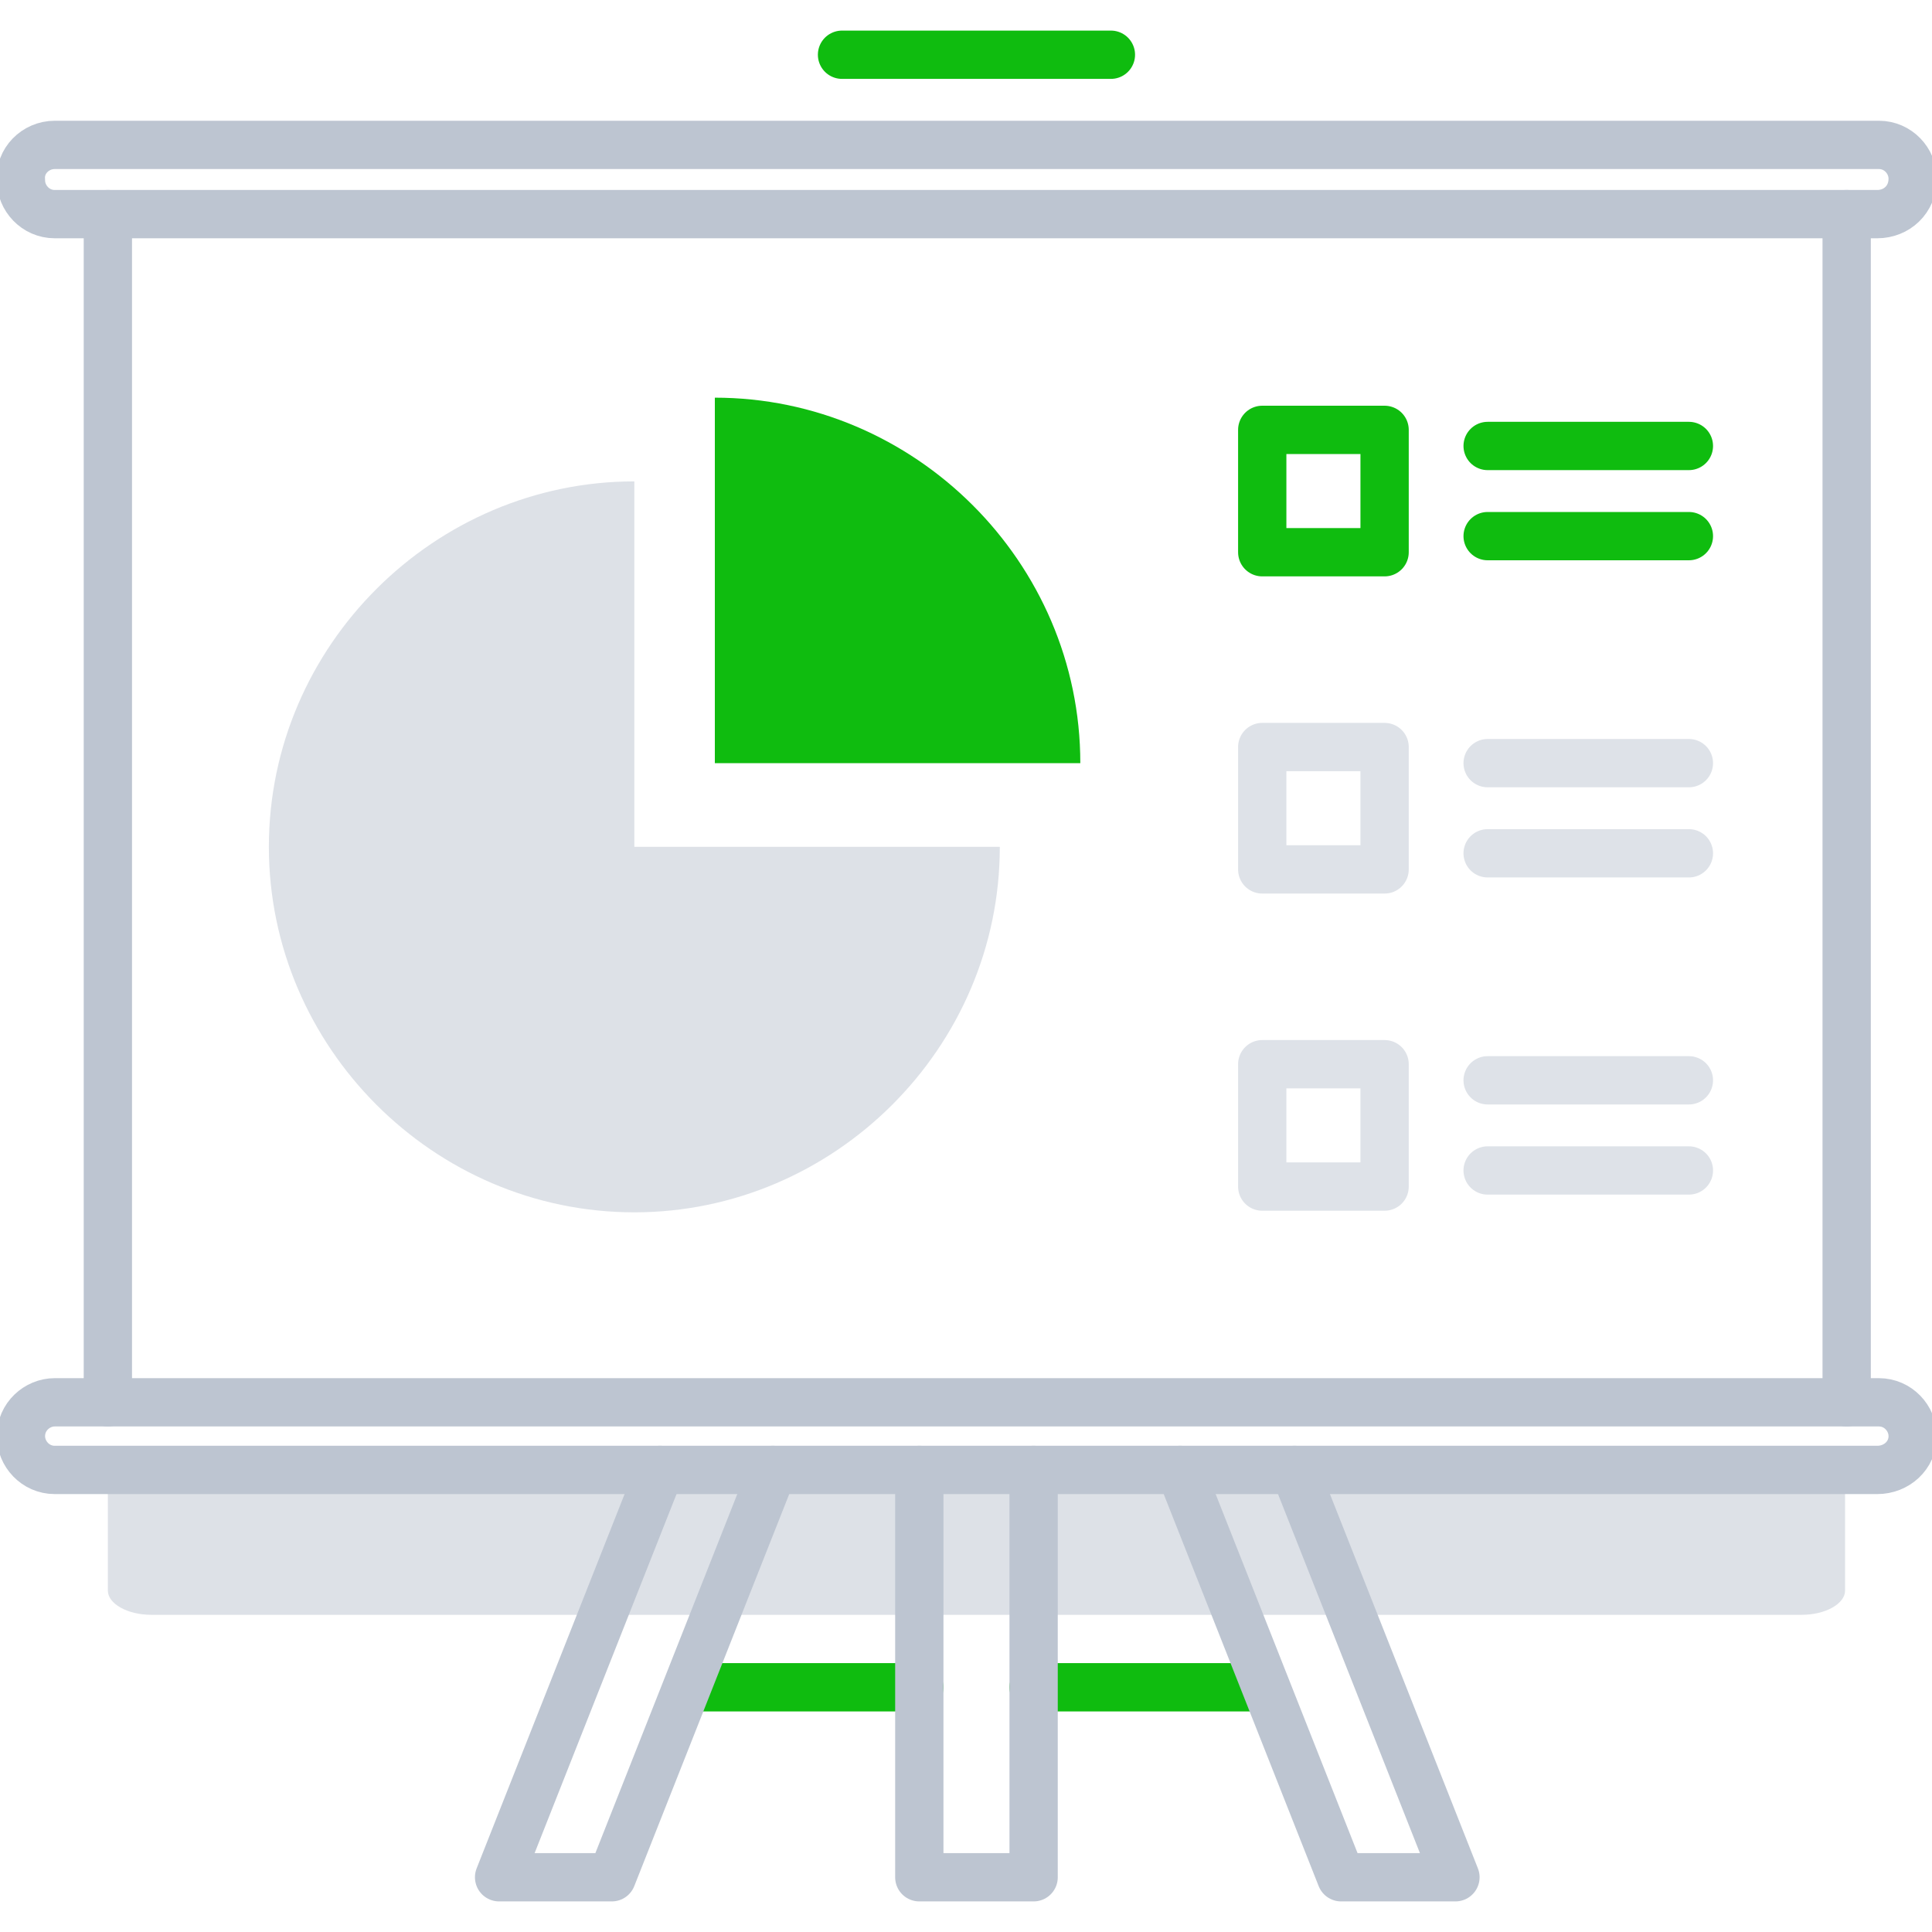 <?xml version="1.0" encoding="utf-8"?>
<!-- Generator: Adobe Illustrator 23.0.0, SVG Export Plug-In . SVG Version: 6.00 Build 0)  -->
<svg xmlns="http://www.w3.org/2000/svg" xmlns:xlink="http://www.w3.org/1999/xlink" x="0px" y="0px"
	 viewBox="0 0 120 120" style="enable-background:new 0 0 120 120;" xml:space="preserve">
<style type="text/css">
	.icon-42-0{fill:#BDC5D1;}
	.icon-42-1{fill:none;stroke:#0fbc0f;}
	.icon-42-2{fill:none;stroke:#BDC5D1;}
	.icon-42-3{fill:#0fbc0f;}
</style>
<path class="icon-42-0 fill-gray-400" opacity=".5" d="M6.7,91v7.8c0,0.8,1.2,1.5,2.7,1.5h102.5c1.5,0,2.7-0.7,2.7-1.5V91H6.7z"/>
<g>
	<rect x="78.4" y="26.7" class="icon-42-1 fill-none stroke-primary" stroke-width="3" stroke-linecap="round" stroke-linejoin="round" stroke-miterlimit="10" width="7.6" height="7.6"/>
	<line class="icon-42-1 fill-none stroke-primary" stroke-width="3" stroke-linecap="round" stroke-linejoin="round" stroke-miterlimit="10" x1="92.4" y1="27.7" x2="104.9" y2="27.7"/>
	<line class="icon-42-1 fill-none stroke-primary" stroke-width="3" stroke-linecap="round" stroke-linejoin="round" stroke-miterlimit="10" x1="92.4" y1="33.3" x2="104.9" y2="33.3"/>
</g>
<g opacity=".5">
	<rect x="78.4" y="46.4" class="icon-42-2 fill-none stroke-gray-400" stroke-width="3" stroke-linecap="round" stroke-linejoin="round" stroke-miterlimit="10" width="7.6" height="7.6"/>
	<line class="icon-42-2 fill-none stroke-gray-400" stroke-width="3" stroke-linecap="round" stroke-linejoin="round" stroke-miterlimit="10" x1="92.4" y1="47.4" x2="104.9" y2="47.4"/>
	<line class="icon-42-2 fill-none stroke-gray-400" stroke-width="3" stroke-linecap="round" stroke-linejoin="round" stroke-miterlimit="10" x1="92.4" y1="53" x2="104.9" y2="53"/>
</g>
<g opacity=".5">
	<rect x="78.4" y="66.1" class="icon-42-2 fill-none stroke-gray-400" stroke-width="3" stroke-linecap="round" stroke-linejoin="round" stroke-miterlimit="10" width="7.6" height="7.6"/>
	<line class="icon-42-2 fill-none stroke-gray-400" stroke-width="3" stroke-linecap="round" stroke-linejoin="round" stroke-miterlimit="10" x1="92.4" y1="67.1" x2="104.9" y2="67.1"/>
	<line class="icon-42-2 fill-none stroke-gray-400" stroke-width="3" stroke-linecap="round" stroke-linejoin="round" stroke-miterlimit="10" x1="92.4" y1="72.7" x2="104.9" y2="72.7"/>
</g>
<path class="icon-42-0 fill-gray-400" opacity=".5" d="M39.4,52.6L39.4,52.6l0-22.7h0c-12.4,0-22.7,10.2-22.7,22.7c0,12.4,10.2,22.7,22.7,22.7
	c12.4,0,22.7-10.2,22.7-22.7H39.4L39.4,52.6z"/>
<path class="icon-42-3 fill-primary" d="M44.4,24.7v22.7h22.7C67.1,34.9,56.8,24.7,44.4,24.7z"/>
<line class="icon-42-1 fill-none stroke-primary" stroke-width="3" stroke-linecap="round" stroke-linejoin="round" stroke-miterlimit="10" x1="42.7" y1="104.8" x2="57.1" y2="104.8"/>
<line class="icon-42-1 fill-none stroke-primary" stroke-width="3" stroke-linecap="round" stroke-linejoin="round" stroke-miterlimit="10" x1="64.2" y1="104.8" x2="78.6" y2="104.8"/>
<polyline class="icon-42-2 fill-none stroke-gray-400" stroke-width="3" stroke-linecap="round" stroke-linejoin="round" stroke-miterlimit="10" points="57.1,91.3 57.1,116.6 64.2,116.6 64.2,91.3 "/>
<polyline class="icon-42-2 fill-none stroke-gray-400" stroke-width="3" stroke-linecap="round" stroke-linejoin="round" stroke-miterlimit="10" points="73.3,91.3 83.3,116.6 90.4,116.6 80.4,91.3 "/>
<polyline class="icon-42-2 fill-none stroke-gray-400" stroke-width="3" stroke-linecap="round" stroke-linejoin="round" stroke-miterlimit="10" points="48,91.3 38,116.6 31,116.6 41,91.3 "/>
<path class="icon-42-2 fill-none stroke-gray-400" stroke-width="3" stroke-linecap="round" stroke-linejoin="round" stroke-miterlimit="10" d="M116.6,13.3H3.4c-1.2,0-2.1-1-2.1-2.1l0,0C1.2,10,2.2,9,3.4,9h113.3c1.2,0,2.1,1,2.1,2.1l0,0
	C118.8,12.4,117.8,13.3,116.6,13.3z"/>
<path class="icon-42-2 fill-none stroke-gray-400" stroke-width="3" stroke-linecap="round" stroke-linejoin="round" stroke-miterlimit="10" d="M116.6,91.3H3.4c-1.2,0-2.1-1-2.1-2.1l0,0c0-1.2,1-2.1,2.1-2.1h113.3c1.2,0,2.1,1,2.1,2.1l0,0
	C118.8,90.4,117.8,91.3,116.6,91.3z"/>
<line class="icon-42-2 fill-none stroke-gray-400" stroke-width="3" stroke-linecap="round" stroke-linejoin="round" stroke-miterlimit="10" x1="6.7" y1="87.1" x2="6.7" y2="13.3"/>
<line class="icon-42-2 fill-none stroke-gray-400" stroke-width="3" stroke-linecap="round" stroke-linejoin="round" stroke-miterlimit="10" x1="114.7" y1="13.3" x2="114.7" y2="87.1"/>
<line class="icon-42-1 fill-none stroke-primary" stroke-width="3" stroke-linecap="round" stroke-linejoin="round" stroke-miterlimit="10" x1="52.3" y1="3.4" x2="69" y2="3.4"/>
</svg>
